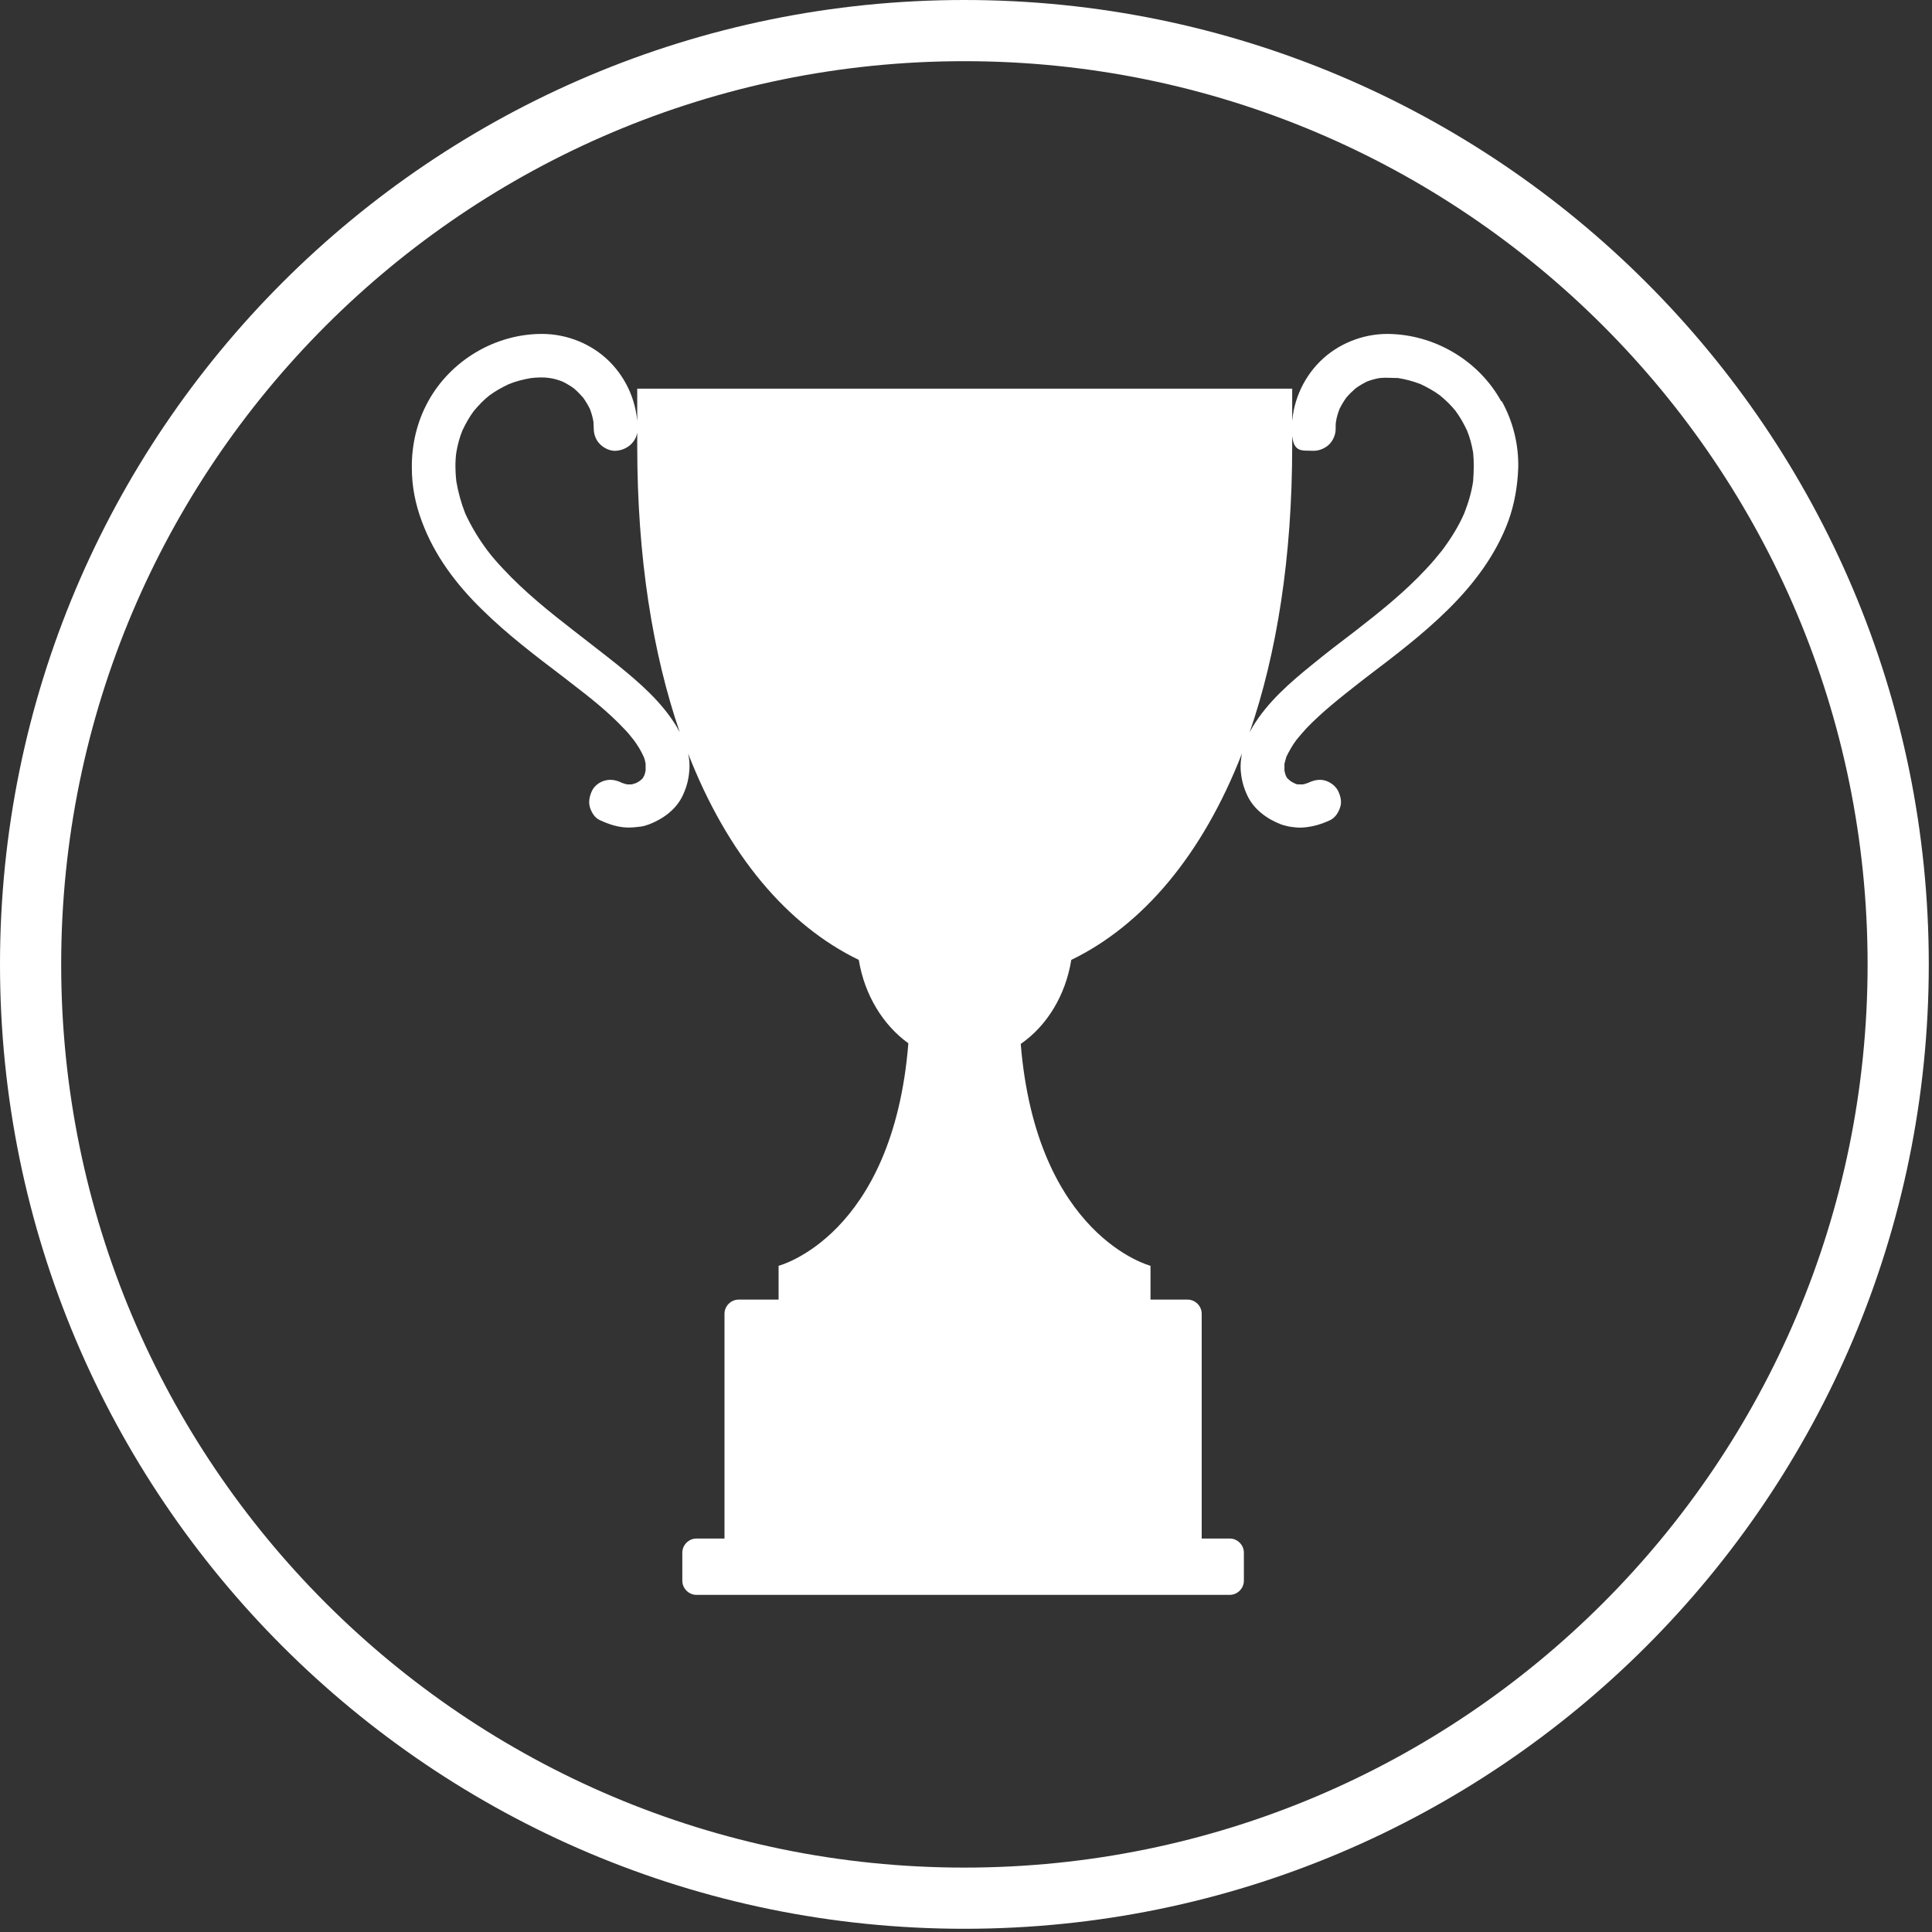 <?xml version="1.0" encoding="UTF-8"?>
<svg id="Layer_1" xmlns="http://www.w3.org/2000/svg" version="1.1" viewBox="0 0 600 600">
  <rect x="0" y="0" width="600" height="600" fill="#333333" stroke="none"/>
  <!-- Generator: Adobe Illustrator 29.0.1, SVG Export Plug-In . SVG Version: 2.1.0 Build 192)  -->
  <defs>
    <style>
      .st0 {
        fill: #fff;
      }
    </style>
  </defs>
  <path class="st0" d="M466.2,124.6c-7-12.7-20.8-20.8-35.3-20.9-7.8,0-15.5,3.1-21,8.6s-8.7,13.1-8.7,20.9,3.1,6.6,6.8,6.8c1.7,0,3.6-.8,4.8-2,1.2-1.2,2-3,2-4.8s0-1.4.1-2.2c.2-1.4.6-2.7,1.1-4,.6-1.2,1.3-2.4,2.1-3.5.9-1.1,1.9-2,2.9-2.9,1.1-.8,2.3-1.5,3.5-2.1,1.3-.5,2.7-.9,4-1.1,1.9-.2,3.8,0,5.7,0,2.4.4,4.7,1,7,1.9,2.1,1,4.1,2.1,6,3.5,1.8,1.5,3.5,3.1,4.9,4.9,1.4,1.9,2.5,3.9,3.5,6,.9,2.2,1.5,4.5,1.9,6.9.3,2.9.2,5.8,0,8.8-.5,3.5-1.5,6.8-2.8,10.1-1.8,4.1-4.2,7.9-6.9,11.5-1.6,2-3.2,3.9-4.9,5.7-6.6,7.1-14.2,13.2-21.8,19.1-4.6,3.5-9.2,7-13.7,10.7-6.8,5.5-13.7,11.5-18.3,19.1-.3.6-.7,1.2-1,1.8,8.4-24.4,13.2-54.2,13.2-88.8v-17.9h-203.4v17.9c0,34.6,4.8,64.3,13.2,88.8-.3-.6-.7-1.2-1-1.8-4.6-7.6-11.5-13.6-18.3-19.1-4.5-3.6-9.1-7.1-13.7-10.7-7.6-5.9-15.2-12-21.8-19.1-1.7-1.8-3.4-3.7-4.9-5.7-2.7-3.6-5-7.4-6.9-11.5-1.3-3.3-2.2-6.6-2.8-10.1-.3-2.9-.4-5.8,0-8.8.4-2.4,1-4.7,1.9-6.9,1-2.1,2.1-4.1,3.5-6,1.5-1.8,3.1-3.5,4.9-4.9,1.9-1.4,3.9-2.5,6-3.5,2.2-.9,4.6-1.5,7-1.9,1.9-.2,3.8-.3,5.7,0,1.4.2,2.7.6,4,1.1,1.2.6,2.4,1.3,3.5,2.1,1.1.9,2,1.9,2.9,2.9.8,1.1,1.5,2.3,2.1,3.5.5,1.3.9,2.7,1.1,4,0,.7.1,1.4.1,2.2,0,1.7.7,3.6,2,4.8,1.2,1.2,3.1,2.1,4.8,2,3.7-.2,6.8-3,6.8-6.8,0-7.8-3.2-15.4-8.7-20.9s-13.2-8.6-21-8.6c-14.5,0-28.3,8.2-35.3,20.9-3.5,6.3-5.2,13.6-5.1,20.8,0,5.6,1.1,11.2,3.1,16.5,3.9,10.6,10.7,19.6,18.7,27.4,7.8,7.7,16.5,14.3,25.2,20.9.9.7,1.8,1.4,2.7,2.1,5.6,4.3,11.2,8.7,16.1,13.9,1.1,1.1,2.1,2.3,3.1,3.6,1.2,1.6,2.3,3.4,3.1,5.2.3.7.5,1.5.6,2.2v2.1c-.1.5-.2,1-.4,1.5-.2.3-.3.6-.5.9-.3.3-.6.6-.9.8-.4.3-.8.5-1.2.7-.4.1-.9.3-1.3.4h-1.4c-.6-.1-1.1-.3-1.7-.5-1.6-.8-3.4-1.2-5.2-.7-1.6.4-3.3,1.6-4,3.1-.8,1.6-1.2,3.5-.7,5.2.5,1.6,1.5,3.3,3.1,4,2.8,1.3,5.5,2.2,8.6,2.3,1.4,0,2.7-.1,4.1-.3.9-.1,1.7-.4,2.6-.7,4.4-1.7,8.5-4.7,10.5-9.1,1.2-2.6,1.8-5,2-7.9.1-1.6,0-3.4-.4-5,12.3,31.6,30.9,53.4,53,64.1,1.8,10.9,7.5,20.2,15.4,25.9-4.8,60-40.3,69.1-40.3,69.1v10.5h-12.4c-2.4,0-4.4,2-4.4,4.4v69.8h-8.7c-2.4,0-4.4,2-4.4,4.4v8.7c0,2.4,2,4.4,4.4,4.4h165.6c2.4,0,4.4-2,4.4-4.4v-8.7c0-2.4-2-4.4-4.4-4.4h-8.7v-69.8c0-2.4-2-4.4-4.4-4.4h-11.5v-10.5s-35.4-9.1-40.3-68.9c8.1-5.6,13.9-15,15.7-26.1,22.1-10.7,40.7-32.5,53-64.1-.3,1.6-.5,3.4-.4,5,.2,2.9.8,5.3,2,7.9,2,4.4,6.1,7.4,10.5,9.1.8.3,1.7.5,2.6.7,1.4.2,2.7.4,4.1.3,3.1-.2,5.8-1,8.6-2.3,1.6-.8,2.6-2.4,3.1-4,.6-1.7.1-3.6-.7-5.2-.8-1.5-2.5-2.7-4-3.1-1.8-.5-3.5-.1-5.2.7-.6.2-1.1.4-1.7.5h-1.4c-.5,0-.9-.2-1.3-.4s-.8-.4-1.2-.7c-.3-.3-.6-.5-.9-.8-.2-.3-.4-.6-.5-.9-.2-.5-.3-1-.4-1.5v-2.1c.2-.7.4-1.5.6-2.2.9-1.8,1.9-3.6,3.1-5.2,1-1.2,2-2.4,3.1-3.6,4.9-5.1,10.5-9.5,16.1-13.9.9-.7,1.8-1.4,2.7-2.1,8.7-6.6,17.4-13.2,25.2-20.9,8-7.9,14.8-16.9,18.7-27.4,1.9-5.2,2.9-10.9,3.1-16.5.2-7.2-1.6-14.5-5.1-20.8h-.2Z"/>
  <path class="st0" d="M299.5,0C134.1,0,0,134.1,0,299.5s134.1,299.5,299.5,299.5,299.5-134.1,299.5-299.5S464.9,0,299.5,0h0ZM299.5,580c-154.9,0-280.5-125.6-280.5-280.5S144.6,19,299.5,19s280.5,125.6,280.5,280.5-125.6,280.5-280.5,280.5Z"/>
</svg>